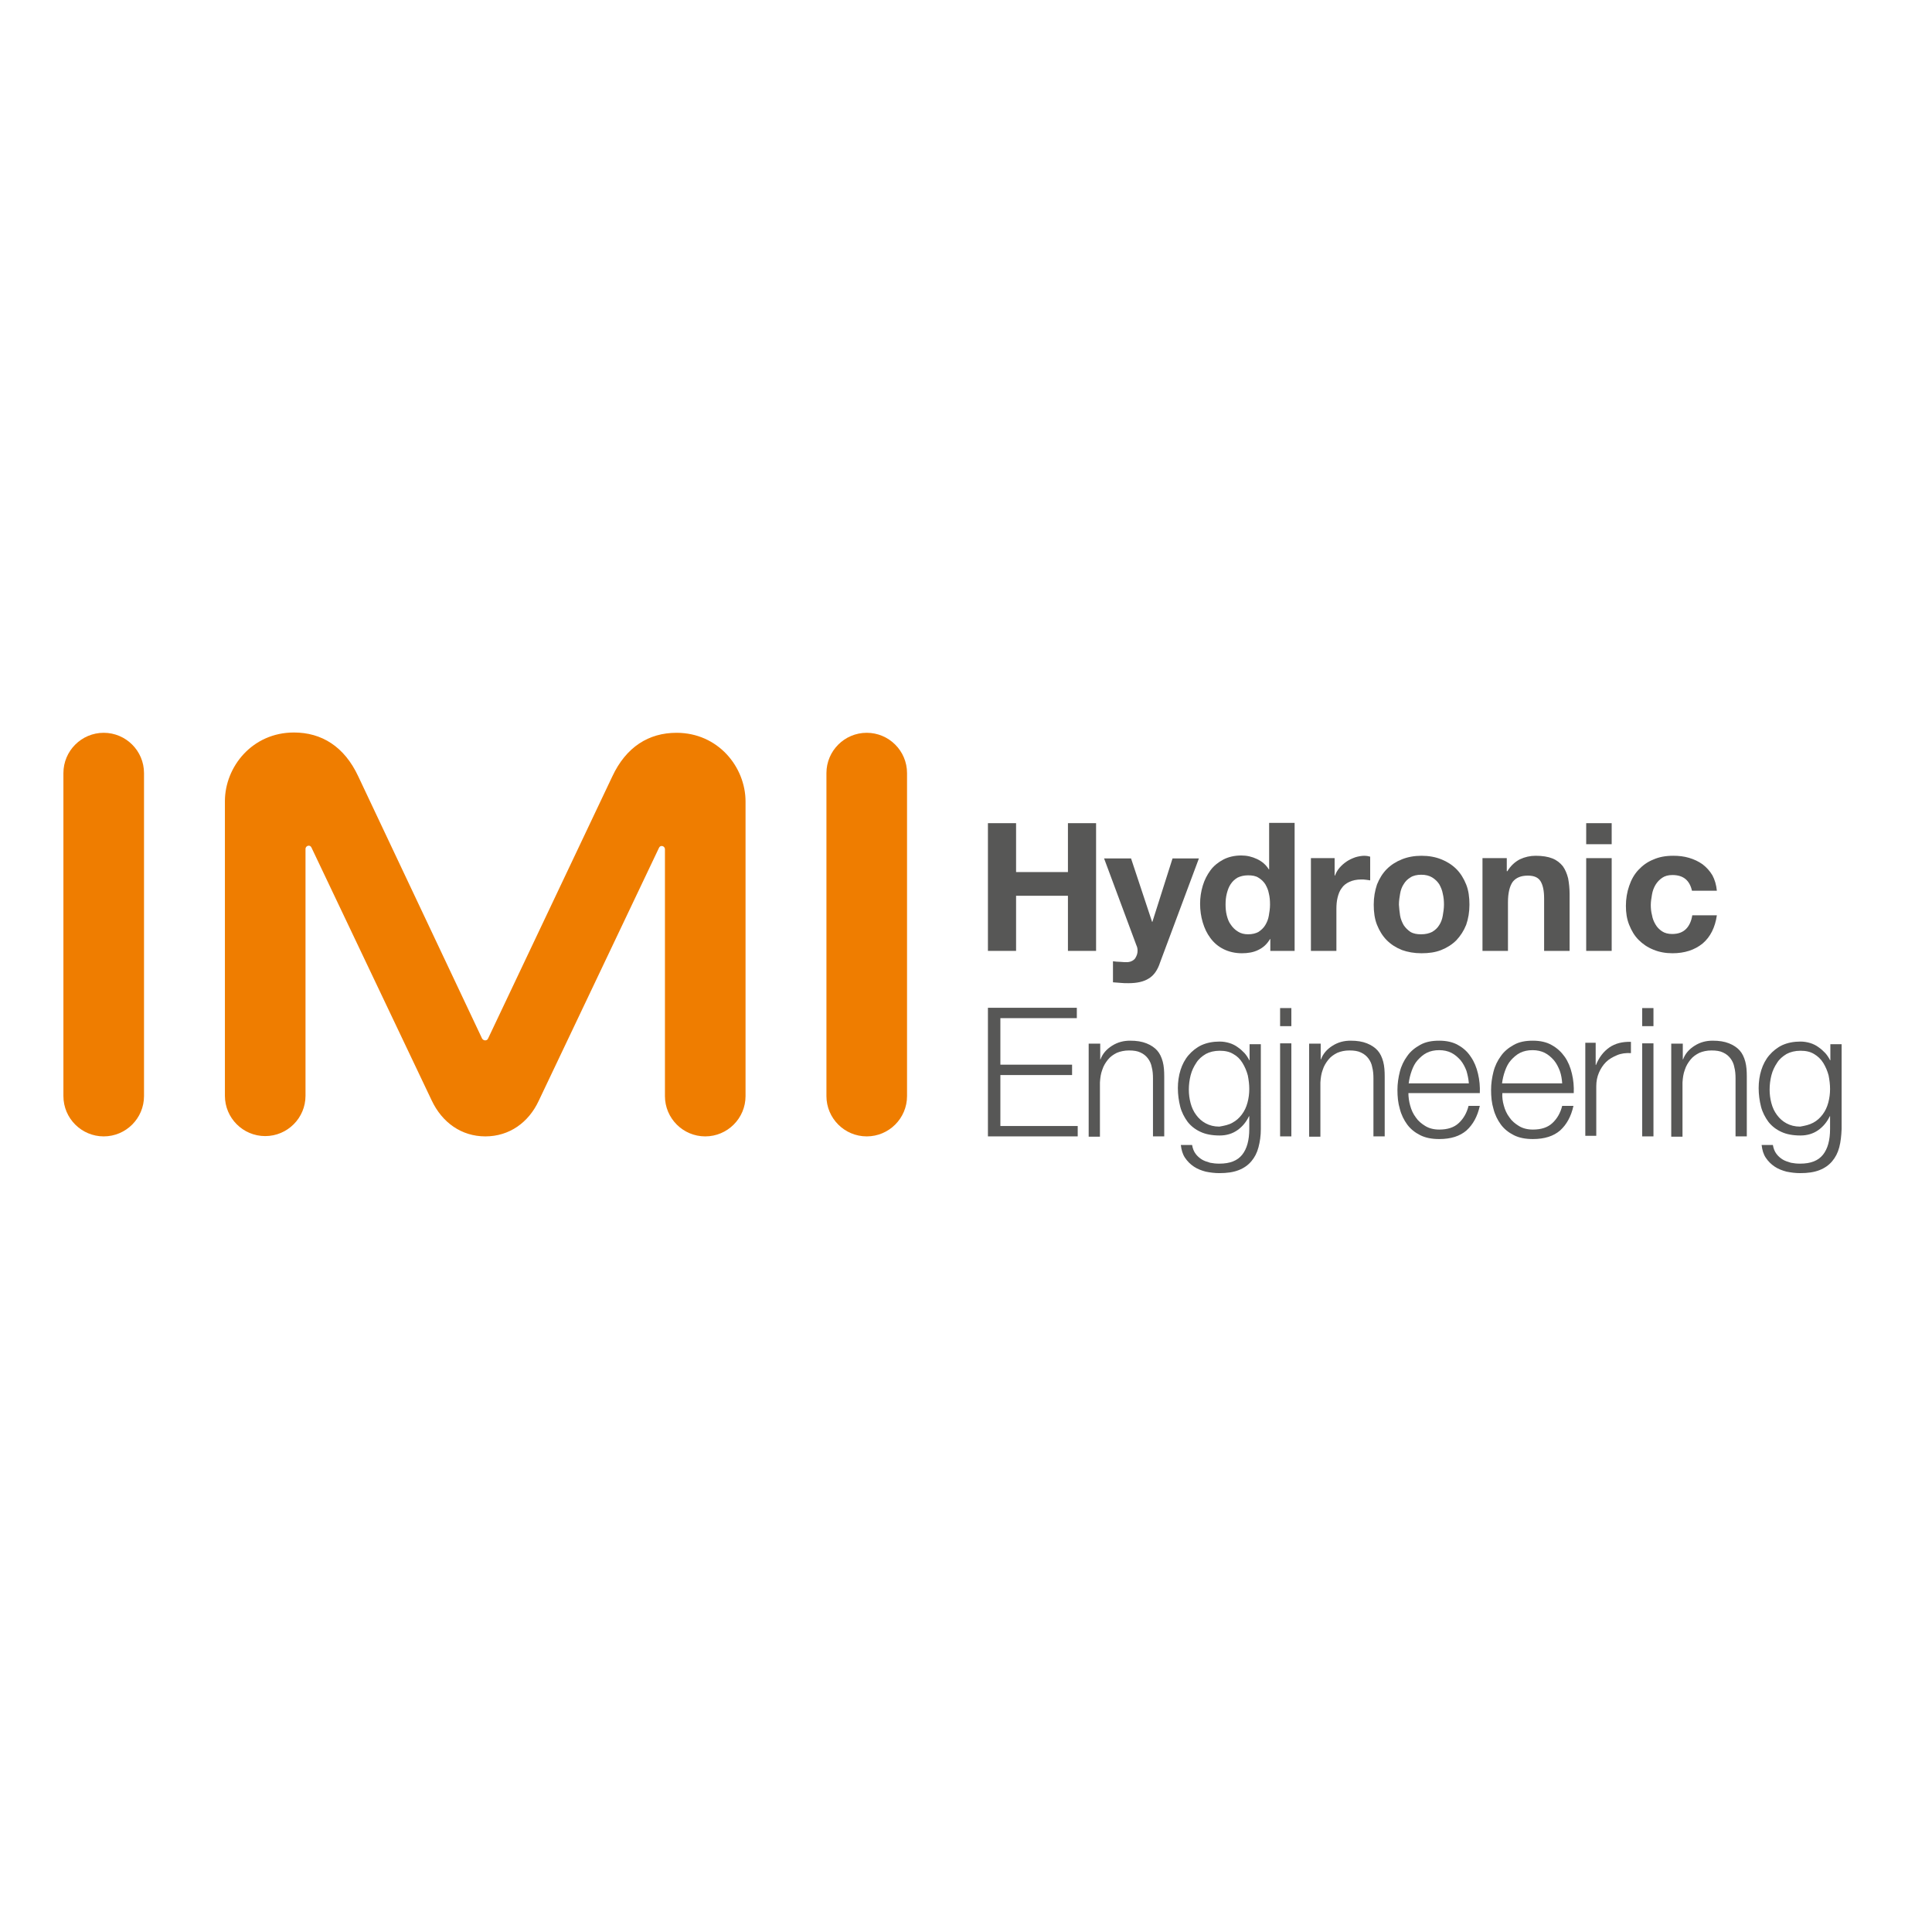 <?xml version="1.0" encoding="UTF-8"?> <svg xmlns="http://www.w3.org/2000/svg" xmlns:xlink="http://www.w3.org/1999/xlink" version="1.1" id="layer" x="0px" y="0px" viewBox="0 0 652 652" style="enable-background:new 0 0 652 652;" xml:space="preserve"> <style type="text/css"> .st0{fill:#575756;} .st1{fill:#EF7D00;} </style> <polygon class="st0" points="363.4,340.1 363.4,343.6 337.6,343.6 337.6,359.3 361.8,359.3 361.8,362.8 337.6,362.8 337.6,380 363.7,380 363.7,383.5 333.4,383.5 333.4,340.1 "></polygon> <g> <path class="st0" d="M371.3,352.1v5.4h0.1c0.7-1.9,2-3.4,3.9-4.6c1.9-1.2,3.9-1.7,6.1-1.7c2.2,0,4,0.3,5.5,0.9 c1.5,0.6,2.7,1.4,3.6,2.4c0.9,1,1.5,2.3,1.9,3.8c0.4,1.5,0.5,3.2,0.5,5v20.2h-3.8v-19.6c0-1.3-0.1-2.6-0.4-3.7 c-0.2-1.2-0.7-2.2-1.3-3c-0.6-0.8-1.4-1.5-2.5-2c-1-0.5-2.3-0.7-3.9-0.7c-1.5,0-2.9,0.3-4.1,0.8c-1.2,0.6-2.2,1.3-3,2.3 c-0.8,1-1.5,2.1-1.9,3.4c-0.5,1.3-0.7,2.7-0.8,4.3v18.3h-3.8v-31.4H371.3z"></path> <path class="st0" d="M424.7,387.2c-0.5,1.9-1.3,3.4-2.4,4.7c-1.1,1.3-2.5,2.3-4.3,3c-1.8,0.7-3.9,1-6.5,1c-1.6,0-3.1-0.2-4.6-0.5 c-1.5-0.4-2.8-0.9-4-1.7c-1.2-0.8-2.2-1.8-3-3c-0.8-1.2-1.2-2.6-1.4-4.3h3.8c0.2,1.2,0.6,2.2,1.2,3c0.6,0.8,1.3,1.4,2.1,1.9 c0.8,0.5,1.8,0.8,2.8,1.1c1,0.2,2,0.3,3.1,0.3c3.6,0,6.1-1,7.7-3c1.6-2,2.4-4.9,2.4-8.7v-4.3h-0.1c-0.9,1.9-2.2,3.5-3.9,4.7 c-1.7,1.2-3.7,1.8-6,1.8c-2.5,0-4.7-0.4-6.4-1.2c-1.8-0.8-3.3-2-4.4-3.4c-1.1-1.5-2-3.2-2.5-5.1c-0.5-2-0.8-4.1-0.8-6.3 c0-2.1,0.3-4.2,0.9-6.1c0.6-1.9,1.5-3.6,2.7-5c1.2-1.4,2.7-2.6,4.4-3.4c1.8-0.8,3.8-1.2,6.1-1.2c1.2,0,2.3,0.2,3.3,0.5 c1,0.3,2,0.8,2.8,1.4c0.9,0.6,1.6,1.3,2.3,2c0.7,0.8,1.2,1.6,1.6,2.4h0.1v-5.4h3.8V381C425.5,383.3,425.2,385.3,424.7,387.2 M415.9,378.9c1.3-0.7,2.3-1.6,3.2-2.8c0.9-1.2,1.5-2.5,1.9-4c0.4-1.5,0.6-3,0.6-4.6c0-1.5-0.2-3.1-0.5-4.6c-0.4-1.5-1-2.9-1.8-4.2 c-0.8-1.3-1.8-2.3-3.1-3c-1.3-0.8-2.8-1.1-4.6-1.1c-1.8,0-3.4,0.4-4.7,1.1c-1.3,0.8-2.4,1.7-3.2,3c-0.8,1.2-1.5,2.6-1.9,4.2 c-0.4,1.6-0.6,3.2-0.6,4.8c0,1.6,0.2,3.1,0.6,4.6c0.4,1.5,1,2.8,1.9,4c0.9,1.2,1.9,2.1,3.2,2.8c1.3,0.7,2.8,1.1,4.6,1.1 C413.2,379.9,414.7,379.6,415.9,378.9"></path> <path class="st0" d="M435.8,346.3h-3.8v-6.1h3.8V346.3z M435.8,383.5h-3.8v-31.4h3.8V383.5z"></path> <path class="st0" d="M445.7,352.1v5.4h0.1c0.7-1.9,2-3.4,3.9-4.6c1.9-1.2,3.9-1.7,6.1-1.7c2.2,0,4,0.3,5.5,0.9 c1.5,0.6,2.7,1.4,3.6,2.4c0.9,1,1.5,2.3,1.9,3.8c0.4,1.5,0.5,3.2,0.5,5v20.2h-3.8v-19.6c0-1.3-0.1-2.6-0.4-3.7 c-0.2-1.2-0.7-2.2-1.3-3c-0.6-0.8-1.4-1.5-2.5-2c-1-0.5-2.3-0.7-3.9-0.7s-2.9,0.3-4.1,0.8c-1.2,0.6-2.2,1.3-3,2.3 c-0.8,1-1.5,2.1-1.9,3.4c-0.5,1.3-0.7,2.7-0.8,4.3v18.3h-3.8v-31.4H445.7z"></path> <path class="st0" d="M475.9,373.1c0.4,1.5,1,2.8,1.9,4c0.8,1.2,1.9,2.1,3.2,2.9c1.3,0.8,2.9,1.2,4.7,1.2c2.8,0,5-0.7,6.6-2.2 c1.6-1.5,2.7-3.4,3.3-5.8h3.8c-0.8,3.6-2.3,6.3-4.5,8.3c-2.2,1.9-5.2,2.9-9.2,2.9c-2.5,0-4.6-0.4-6.4-1.3c-1.8-0.9-3.3-2.1-4.4-3.6 c-1.1-1.5-2-3.3-2.5-5.3c-0.6-2-0.8-4.1-0.8-6.4c0-2.1,0.3-4.1,0.8-6.1c0.5-2,1.4-3.8,2.5-5.3c1.1-1.6,2.6-2.8,4.4-3.8 c1.8-1,3.9-1.4,6.4-1.4c2.5,0,4.7,0.5,6.4,1.5c1.8,1,3.2,2.3,4.3,4c1.1,1.6,1.9,3.5,2.4,5.7c0.5,2.1,0.7,4.3,0.6,6.5h-24.1 C475.3,370.2,475.5,371.7,475.9,373.1 M494.9,361.4c-0.5-1.3-1.1-2.5-2-3.6c-0.9-1-1.9-1.9-3.1-2.5c-1.2-0.6-2.6-0.9-4.1-0.9 c-1.6,0-3,0.3-4.2,0.9c-1.2,0.6-2.2,1.5-3.1,2.5c-0.9,1-1.5,2.2-2,3.6c-0.5,1.4-0.8,2.7-1,4.2h20.3 C495.6,364.2,495.3,362.8,494.9,361.4"></path> <path class="st0" d="M507.5,373.1c0.4,1.5,1,2.8,1.9,4c0.8,1.2,1.9,2.1,3.2,2.9c1.3,0.8,2.9,1.2,4.7,1.2c2.8,0,5-0.7,6.6-2.2 c1.6-1.5,2.7-3.4,3.3-5.8h3.8c-0.8,3.6-2.3,6.3-4.5,8.3c-2.2,1.9-5.2,2.9-9.2,2.9c-2.5,0-4.6-0.4-6.4-1.3c-1.8-0.9-3.3-2.1-4.4-3.6 c-1.1-1.5-2-3.3-2.5-5.3c-0.6-2-0.8-4.1-0.8-6.4c0-2.1,0.3-4.1,0.8-6.1c0.5-2,1.4-3.8,2.5-5.3c1.1-1.6,2.6-2.8,4.4-3.8 c1.8-1,3.9-1.4,6.4-1.4c2.5,0,4.7,0.5,6.4,1.5c1.8,1,3.2,2.3,4.4,4c1.1,1.6,1.9,3.5,2.4,5.7c0.5,2.1,0.7,4.3,0.6,6.5h-24.1 C506.9,370.2,507.1,371.7,507.5,373.1 M526.4,361.4c-0.5-1.3-1.1-2.5-2-3.6c-0.9-1-1.9-1.9-3.1-2.5c-1.2-0.6-2.6-0.9-4.1-0.9 c-1.6,0-3,0.3-4.2,0.9c-1.2,0.6-2.2,1.5-3.1,2.5c-0.9,1-1.5,2.2-2,3.6c-0.5,1.4-0.8,2.7-1,4.2h20.3 C527.1,364.2,526.9,362.8,526.4,361.4"></path> <path class="st0" d="M538.5,352.1v7.3h0.1c1-2.5,2.5-4.5,4.5-5.9c2-1.4,4.5-2,7.3-1.9v3.8c-1.7-0.1-3.3,0.1-4.7,0.7 c-1.4,0.6-2.7,1.3-3.7,2.3c-1,1-1.8,2.2-2.4,3.6c-0.6,1.4-0.9,2.9-0.9,4.6v16.7H535v-31.4H538.5z"></path> <path class="st0" d="M558,346.3h-3.8v-6.1h3.8V346.3z M558,383.5h-3.8v-31.4h3.8V383.5z"></path> <path class="st0" d="M567.9,352.1v5.4h0.1c0.7-1.9,2-3.4,3.9-4.6c1.9-1.2,3.9-1.7,6.1-1.7c2.2,0,4,0.3,5.5,0.9 c1.5,0.6,2.7,1.4,3.6,2.4c0.9,1,1.5,2.3,1.9,3.8c0.4,1.5,0.5,3.2,0.5,5v20.2h-3.8v-19.6c0-1.3-0.1-2.6-0.4-3.7 c-0.2-1.2-0.7-2.2-1.3-3c-0.6-0.8-1.4-1.5-2.5-2c-1-0.5-2.3-0.7-3.9-0.7s-2.9,0.3-4.1,0.8c-1.2,0.6-2.2,1.3-3,2.3 c-0.8,1-1.5,2.1-1.9,3.4c-0.5,1.3-0.7,2.7-0.8,4.3v18.3h-3.8v-31.4H567.9z"></path> <path class="st0" d="M620.7,387.2c-0.5,1.9-1.3,3.4-2.4,4.7c-1.1,1.3-2.5,2.3-4.3,3c-1.8,0.7-3.9,1-6.5,1c-1.6,0-3.1-0.2-4.6-0.5 c-1.5-0.4-2.8-0.9-4-1.7c-1.2-0.8-2.2-1.8-3-3c-0.8-1.2-1.2-2.6-1.4-4.3h3.8c0.2,1.2,0.6,2.2,1.2,3c0.6,0.8,1.3,1.4,2.1,1.9 c0.8,0.5,1.8,0.8,2.8,1.1c1,0.2,2,0.3,3.1,0.3c3.6,0,6.1-1,7.7-3c1.6-2,2.4-4.9,2.4-8.7v-4.3h-0.1c-0.9,1.9-2.2,3.5-3.9,4.7 c-1.7,1.2-3.7,1.8-6,1.8c-2.5,0-4.7-0.4-6.4-1.2c-1.8-0.8-3.3-2-4.4-3.4c-1.1-1.5-2-3.2-2.5-5.1c-0.5-2-0.8-4.1-0.8-6.3 c0-2.1,0.3-4.2,0.9-6.1c0.6-1.9,1.5-3.6,2.7-5c1.2-1.4,2.7-2.6,4.4-3.4c1.8-0.8,3.8-1.2,6.1-1.2c1.2,0,2.3,0.2,3.3,0.5 c1,0.3,2,0.8,2.8,1.4c0.9,0.6,1.6,1.3,2.3,2c0.7,0.8,1.2,1.6,1.6,2.4h0.1v-5.4h3.8V381C621.4,383.3,621.2,385.3,620.7,387.2 M611.9,378.9c1.3-0.7,2.3-1.6,3.2-2.8c0.9-1.2,1.5-2.5,1.9-4c0.4-1.5,0.6-3,0.6-4.6c0-1.5-0.2-3.1-0.5-4.6c-0.4-1.5-1-2.9-1.8-4.2 c-0.8-1.3-1.9-2.3-3.1-3c-1.3-0.8-2.8-1.1-4.6-1.1c-1.8,0-3.4,0.4-4.7,1.1c-1.3,0.8-2.4,1.7-3.2,3c-0.8,1.2-1.5,2.6-1.9,4.2 c-0.4,1.6-0.6,3.2-0.6,4.8c0,1.6,0.2,3.1,0.6,4.6c0.4,1.5,1,2.8,1.9,4c0.9,1.2,1.9,2.1,3.2,2.8c1.3,0.7,2.8,1.1,4.6,1.1 C609.2,379.9,610.6,379.6,611.9,378.9"></path> </g> <g> <path class="st1" d="M278.9,260.9v109c0,7.5,6.1,13.6,13.6,13.6c7.5,0,13.6-6.1,13.6-13.6v-109c0-7.5-6.1-13.6-13.6-13.6 C285,247.3,278.9,253.4,278.9,260.9"></path> <path class="st1" d="M21.4,260.9v109c0,7.5,6.1,13.6,13.6,13.6s13.6-6.1,13.6-13.6v-109c0-7.5-6.1-13.6-13.6-13.6 S21.4,253.4,21.4,260.9"></path> </g> <g> <path class="st1" d="M163.8,383.5c8.1,0,14.6-4.7,18-12l40.6-85.4c0.2-0.4,0.5-0.6,0.9-0.6c0.6,0,1.1,0.5,1.1,1.1l0,83.3 c0,7.5,6.1,13.6,13.6,13.6c7.5,0,13.6-6.1,13.6-13.6v-99.4c0-11.6-9.2-23.2-23.3-23.2c-9.3,0-17,4.7-21.7,14.8l-41.9,88.4 c-0.2,0.4-0.5,0.6-1,0.6h0c-0.4,0-0.8-0.3-1-0.6L120.9,262c-4.7-10.1-12.4-14.8-21.7-14.8c-14.1,0-23.3,11.6-23.3,23.2v99.4 c0,7.5,6.1,13.6,13.6,13.6c7.5,0,13.6-6.1,13.6-13.6v-83.3c0-0.6,0.5-1.1,1.1-1.1c0.4,0,0.7,0.2,0.9,0.6l40.6,85.4 C149.2,378.8,155.7,383.5,163.8,383.5L163.8,383.5z"></path> <polygon class="st0" points="342.9,277.8 342.9,294.3 360.4,294.3 360.4,277.8 369.9,277.8 369.9,320.9 360.4,320.9 360.4,302.3 342.9,302.3 342.9,320.9 333.4,320.9 333.4,277.8 "></polygon> <path class="st0" d="M387.7,330.2c-1.7,1.1-4,1.6-6.9,1.6c-0.9,0-1.8,0-2.6-0.1c-0.9-0.1-1.7-0.1-2.6-0.2v-7.1 c0.8,0.1,1.6,0.2,2.5,0.2c0.8,0.1,1.7,0.1,2.5,0.1c1.1-0.1,2-0.6,2.5-1.3c0.5-0.8,0.8-1.6,0.8-2.5c0-0.7-0.1-1.3-0.4-1.9 l-10.9-29.3h9.1l7.1,21.4h0.1l6.8-21.4h8.9l-13.1,35.1C390.7,327.3,389.4,329.2,387.7,330.2"></path> <path class="st0" d="M428.6,316.9c-1,1.7-2.3,2.9-4,3.7c-1.6,0.8-3.5,1.1-5.5,1.1c-2.3,0-4.4-0.5-6.2-1.4c-1.8-0.9-3.2-2.1-4.4-3.7 s-2-3.3-2.6-5.3c-0.6-2-0.9-4.1-0.9-6.3c0-2.1,0.3-4.1,0.9-6.1c0.6-2,1.5-3.7,2.6-5.2c1.1-1.5,2.6-2.7,4.3-3.6 c1.7-0.9,3.8-1.4,6.1-1.4c1.9,0,3.6,0.4,5.3,1.2c1.7,0.8,3,1.9,4,3.5h0.1v-15.7h8.6v43.2h-8.2v-4H428.6z M428.2,301.5 c-0.2-1.2-0.7-2.2-1.2-3.1c-0.6-0.9-1.3-1.6-2.3-2.2c-0.9-0.6-2.1-0.8-3.5-0.8s-2.6,0.3-3.6,0.8c-1,0.6-1.7,1.3-2.3,2.2 c-0.6,0.9-1,2-1.3,3.2c-0.3,1.2-0.4,2.4-0.4,3.7c0,1.2,0.1,2.4,0.4,3.6c0.3,1.2,0.7,2.3,1.4,3.2c0.6,0.9,1.4,1.7,2.4,2.3 c0.9,0.6,2.1,0.9,3.4,0.9c1.4,0,2.6-0.3,3.5-0.8c0.9-0.6,1.7-1.3,2.3-2.3c0.6-1,1-2,1.2-3.2c0.2-1.2,0.4-2.4,0.4-3.7 C428.6,303.9,428.5,302.7,428.2,301.5"></path> <path class="st0" d="M450.4,289.7v5.8h0.1c0.4-1,0.9-1.9,1.6-2.7c0.7-0.8,1.5-1.5,2.4-2.1c0.9-0.6,1.8-1,2.9-1.4 c1-0.3,2.1-0.5,3.1-0.5c0.6,0,1.2,0.1,1.9,0.3v8c-0.4-0.1-0.9-0.1-1.4-0.2c-0.6-0.1-1.1-0.1-1.6-0.1c-1.6,0-2.9,0.3-4,0.8 c-1.1,0.5-2,1.2-2.6,2.1c-0.7,0.9-1.1,2-1.4,3.2c-0.3,1.2-0.4,2.5-0.4,3.9v14.1h-8.6v-31.3H450.4z"></path> <path class="st0" d="M464.7,298.5c0.8-2,1.9-3.8,3.3-5.2c1.4-1.4,3.1-2.5,5.1-3.3c2-0.8,4.2-1.2,6.6-1.2c2.5,0,4.7,0.4,6.7,1.2 c2,0.8,3.7,1.9,5.1,3.3c1.4,1.4,2.5,3.2,3.3,5.2c0.8,2,1.1,4.3,1.1,6.8c0,2.5-0.4,4.8-1.1,6.8c-0.8,2-1.9,3.7-3.3,5.2 c-1.4,1.4-3.1,2.5-5.1,3.3c-2,0.8-4.2,1.1-6.7,1.1c-2.4,0-4.7-0.4-6.6-1.1c-2-0.8-3.7-1.9-5.1-3.3c-1.4-1.4-2.5-3.2-3.3-5.2 c-0.8-2-1.1-4.3-1.1-6.8C463.6,302.8,464,300.6,464.7,298.5 M472.5,309c0.2,1.2,0.7,2.3,1.2,3.2c0.6,0.9,1.4,1.7,2.3,2.3 c1,0.6,2.2,0.8,3.6,0.8c1.5,0,2.7-0.3,3.7-0.8c1-0.6,1.8-1.3,2.4-2.3c0.6-0.9,1-2,1.2-3.2c0.2-1.2,0.4-2.4,0.4-3.7 c0-1.3-0.1-2.5-0.4-3.7c-0.2-1.2-0.7-2.3-1.2-3.2c-0.6-0.9-1.4-1.7-2.4-2.3c-1-0.6-2.2-0.9-3.7-0.9c-1.4,0-2.7,0.3-3.6,0.9 c-1,0.6-1.7,1.3-2.3,2.3c-0.6,0.9-1,2-1.2,3.2c-0.2,1.2-0.4,2.4-0.4,3.7C472.2,306.6,472.3,307.8,472.5,309"></path> <path class="st0" d="M508.5,289.7v4.3h0.2c1.1-1.8,2.5-3.1,4.2-4c1.7-0.8,3.5-1.2,5.3-1.2c2.3,0,4.2,0.3,5.7,0.9 c1.5,0.6,2.6,1.5,3.5,2.6c0.8,1.1,1.4,2.5,1.8,4.1c0.3,1.6,0.5,3.4,0.5,5.3v19.2h-8.6v-17.7c0-2.6-0.4-4.5-1.2-5.8 c-0.8-1.3-2.2-1.9-4.3-1.9c-2.3,0-4,0.7-5.1,2.1c-1,1.4-1.6,3.7-1.6,6.9v16.4h-8.6v-31.3H508.5z"></path> <path class="st0" d="M535.3,277.8h8.6v7.1h-8.6V277.8z M543.9,320.9h-8.6v-31.3h8.6V320.9z"></path> <path class="st0" d="M564.4,295.3c-1.4,0-2.5,0.3-3.4,0.9c-0.9,0.6-1.7,1.4-2.3,2.4c-0.6,1-1,2.1-1.2,3.3c-0.2,1.2-0.4,2.4-0.4,3.5 c0,1.1,0.1,2.3,0.4,3.4c0.2,1.2,0.6,2.2,1.2,3.2c0.5,0.9,1.3,1.7,2.2,2.3c0.9,0.6,2.1,0.9,3.4,0.9c2.1,0,3.6-0.6,4.7-1.7 c1.1-1.1,1.8-2.7,2.1-4.6h8.3c-0.6,4.1-2.2,7.3-4.8,9.5c-2.7,2.2-6.1,3.3-10.2,3.3c-2.3,0-4.5-0.4-6.4-1.2c-2-0.8-3.6-1.9-5-3.3 c-1.4-1.4-2.4-3.1-3.2-5.1c-0.8-2-1.1-4.1-1.1-6.4c0-2.4,0.4-4.7,1.1-6.7c0.7-2.1,1.7-3.9,3.1-5.4c1.4-1.5,3-2.7,5-3.5 c2-0.9,4.2-1.3,6.8-1.3c1.9,0,3.6,0.2,5.3,0.7c1.7,0.5,3.2,1.2,4.6,2.2c1.3,1,2.4,2.2,3.3,3.7c0.8,1.5,1.3,3.2,1.5,5.2h-8.4 C570.2,297.1,568.1,295.3,564.4,295.3"></path> </g> </svg> 